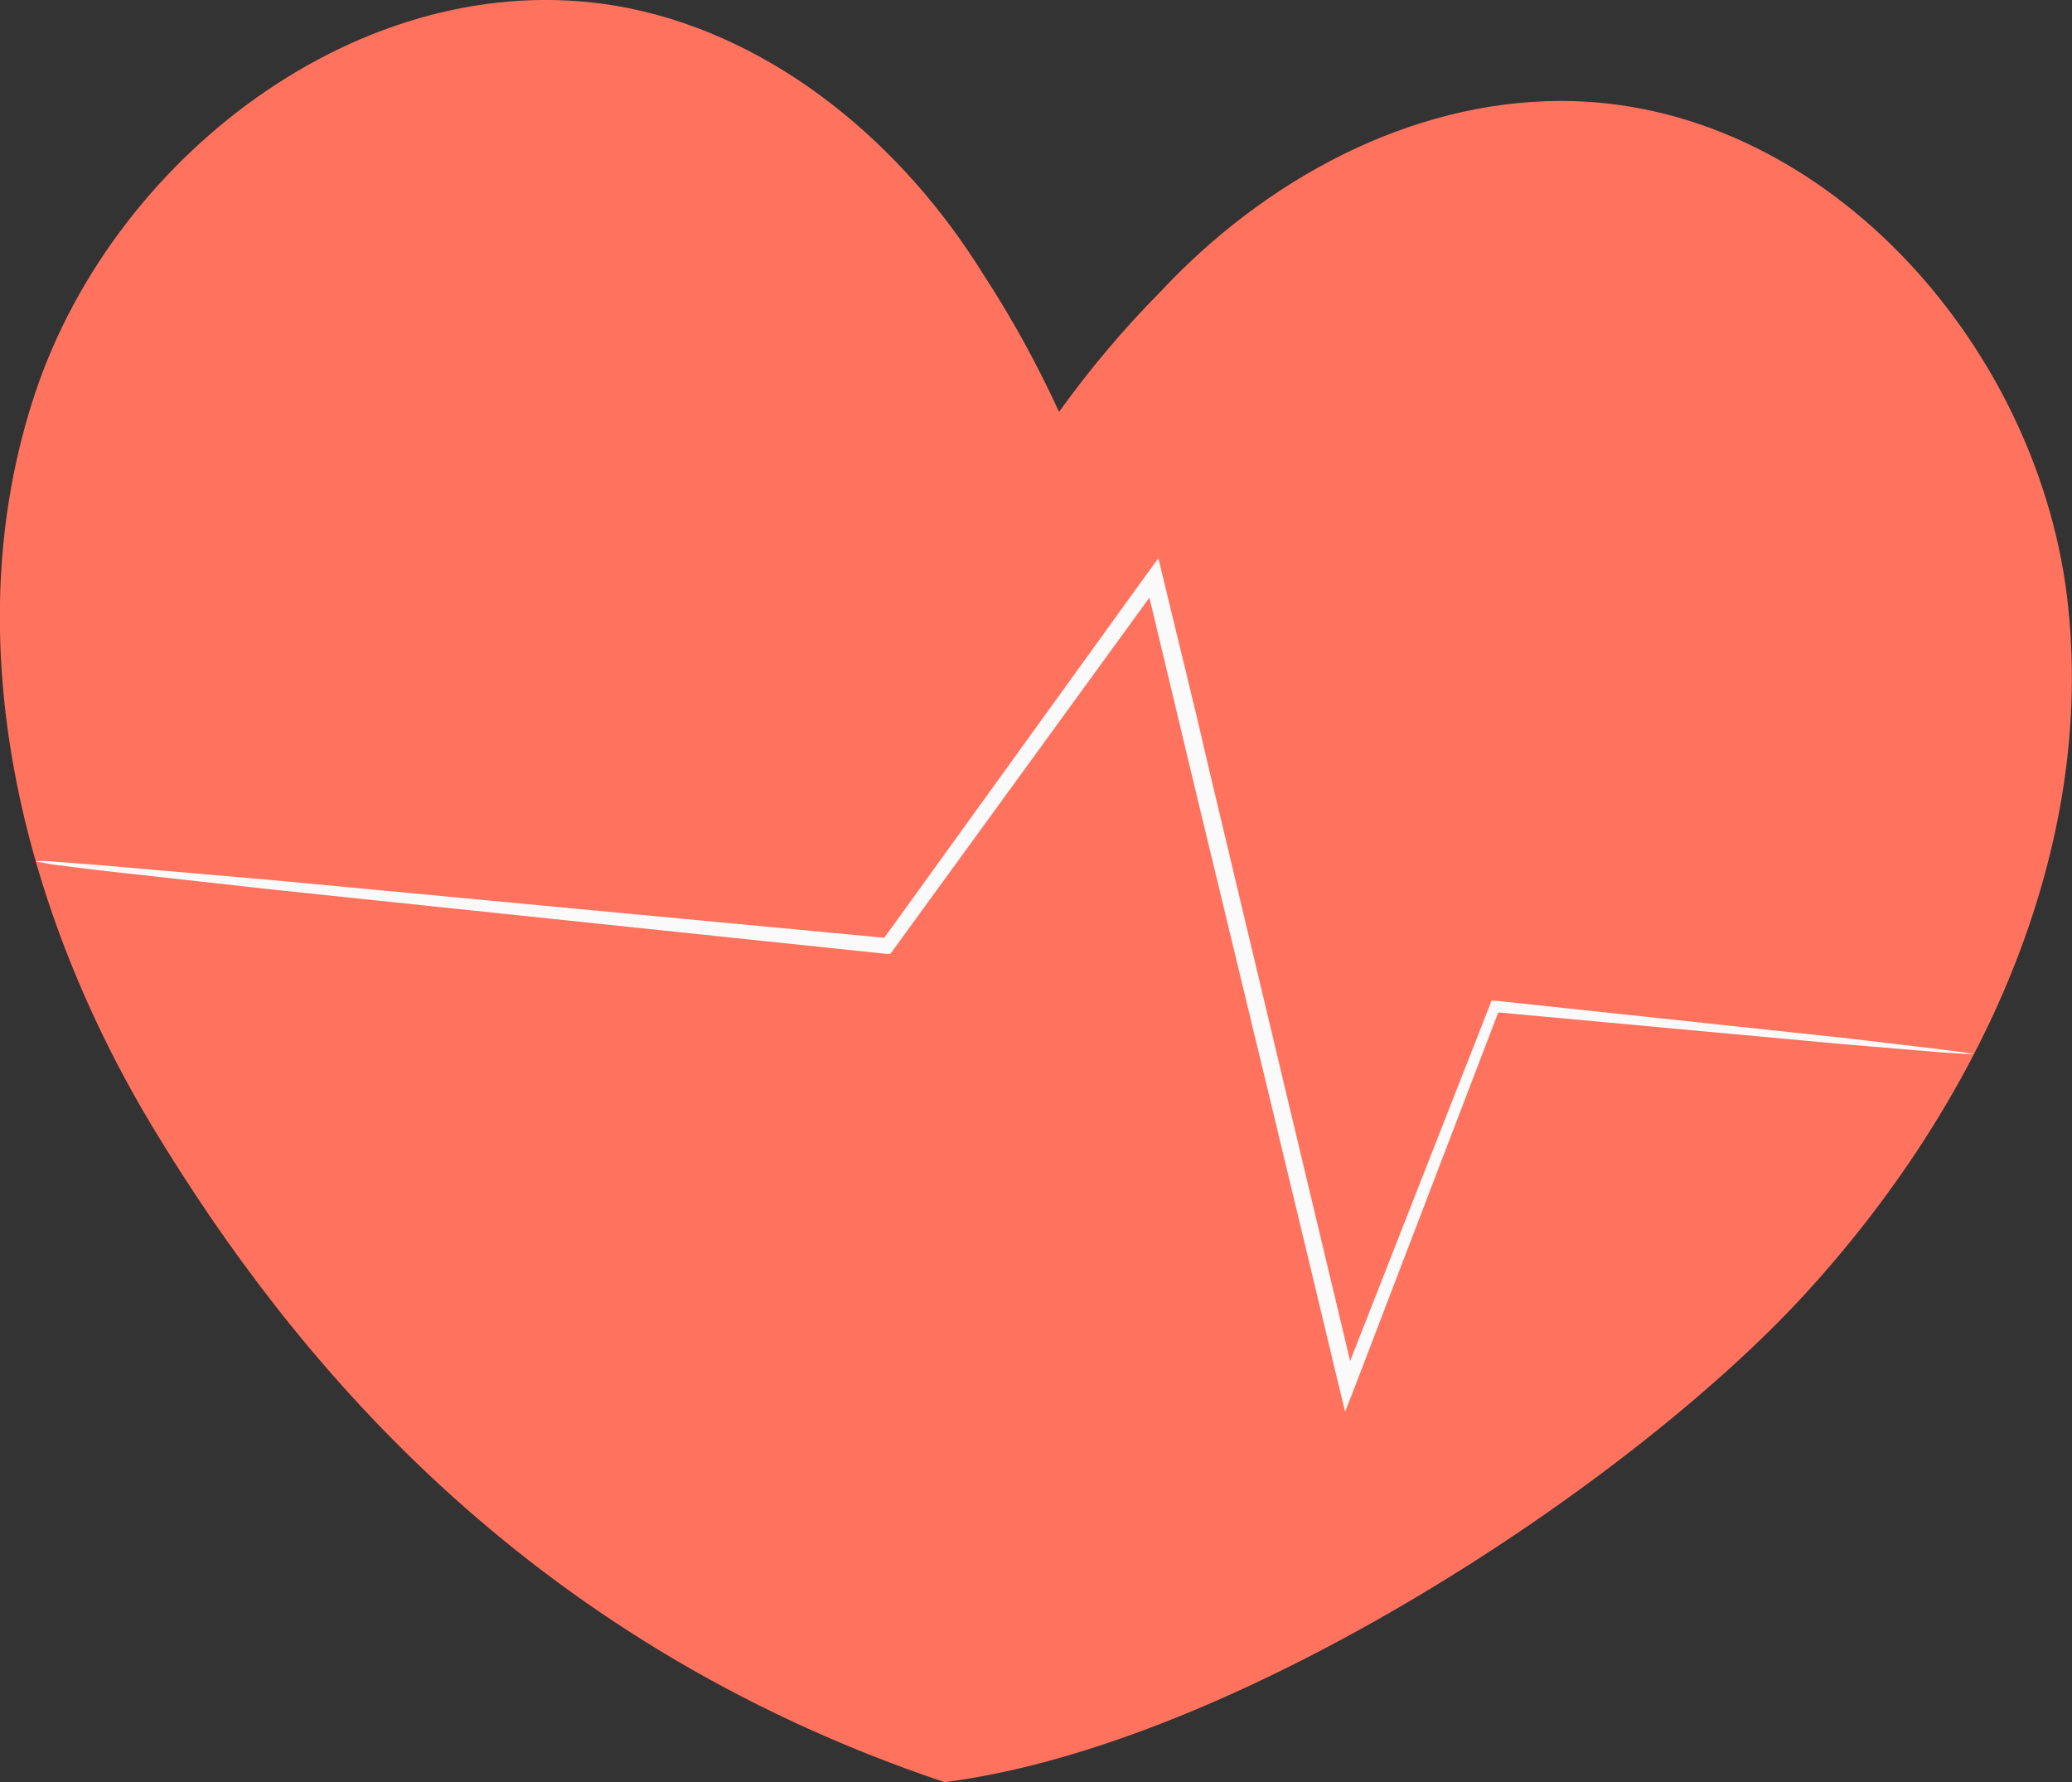 <?xml version="1.0" encoding="UTF-8"?> <svg xmlns="http://www.w3.org/2000/svg" id="_Слой_2" viewBox="0 0 64.25 55.26"><rect x="0" y="0" width="64.25" height="55.26" fill="#333333" stroke="none"/> <defs> <style>.cls-1{fill:#fafafa;}.cls-2{fill:#ff725e;}</style> </defs> <g id="_Слой_1-2"> <g id="freepik--Heart--inject-161"> <path class="cls-2" d="M64.09,18.45c-1-7.93-7.69-15.32-15.68-15.32-4.71,0-9.2,2.46-12.42,5.91-1.15,1.16-2.2,2.41-3.15,3.73-.68-1.48-1.47-2.92-2.36-4.28C28,4.49,24.09,1.18,19.48,.25,11.64-1.31,3.62,4.61,1.09,12.19s-.42,16.08,3.73,22.9,11.3,15.75,24.47,20.17c9.07-1.16,21.23-9.21,26.64-15.09s9.14-13.79,8.16-21.72Z"></path> <path class="cls-1" d="M61.21,32.68h-.26l-.77-.05-3-.25-10.86-1,.19-.12-4.52,11.8-.28,.71-.18-.74c-1.37-5.73-2.92-12.14-4.55-18.9l-1.47-6.15,.46,.1-8.29,11.4-.08,.1h-.09l-19.09-2-5.4-.6-1.43-.18-.49-.09c.17-.02,.33-.02,.5,0l1.43,.11,5.42,.47,19.1,1.8-.21,.1,8.25-11.43,.33-.45,.13,.54c.48,2,1,4.07,1.48,6.17,1.61,6.76,3.14,13.18,4.51,18.91h-.46l4.62-11.77,.05-.13h.14l10.85,1.16,2.95,.35,.76,.1,.26,.04Z"></path> </g> </g> </svg> 